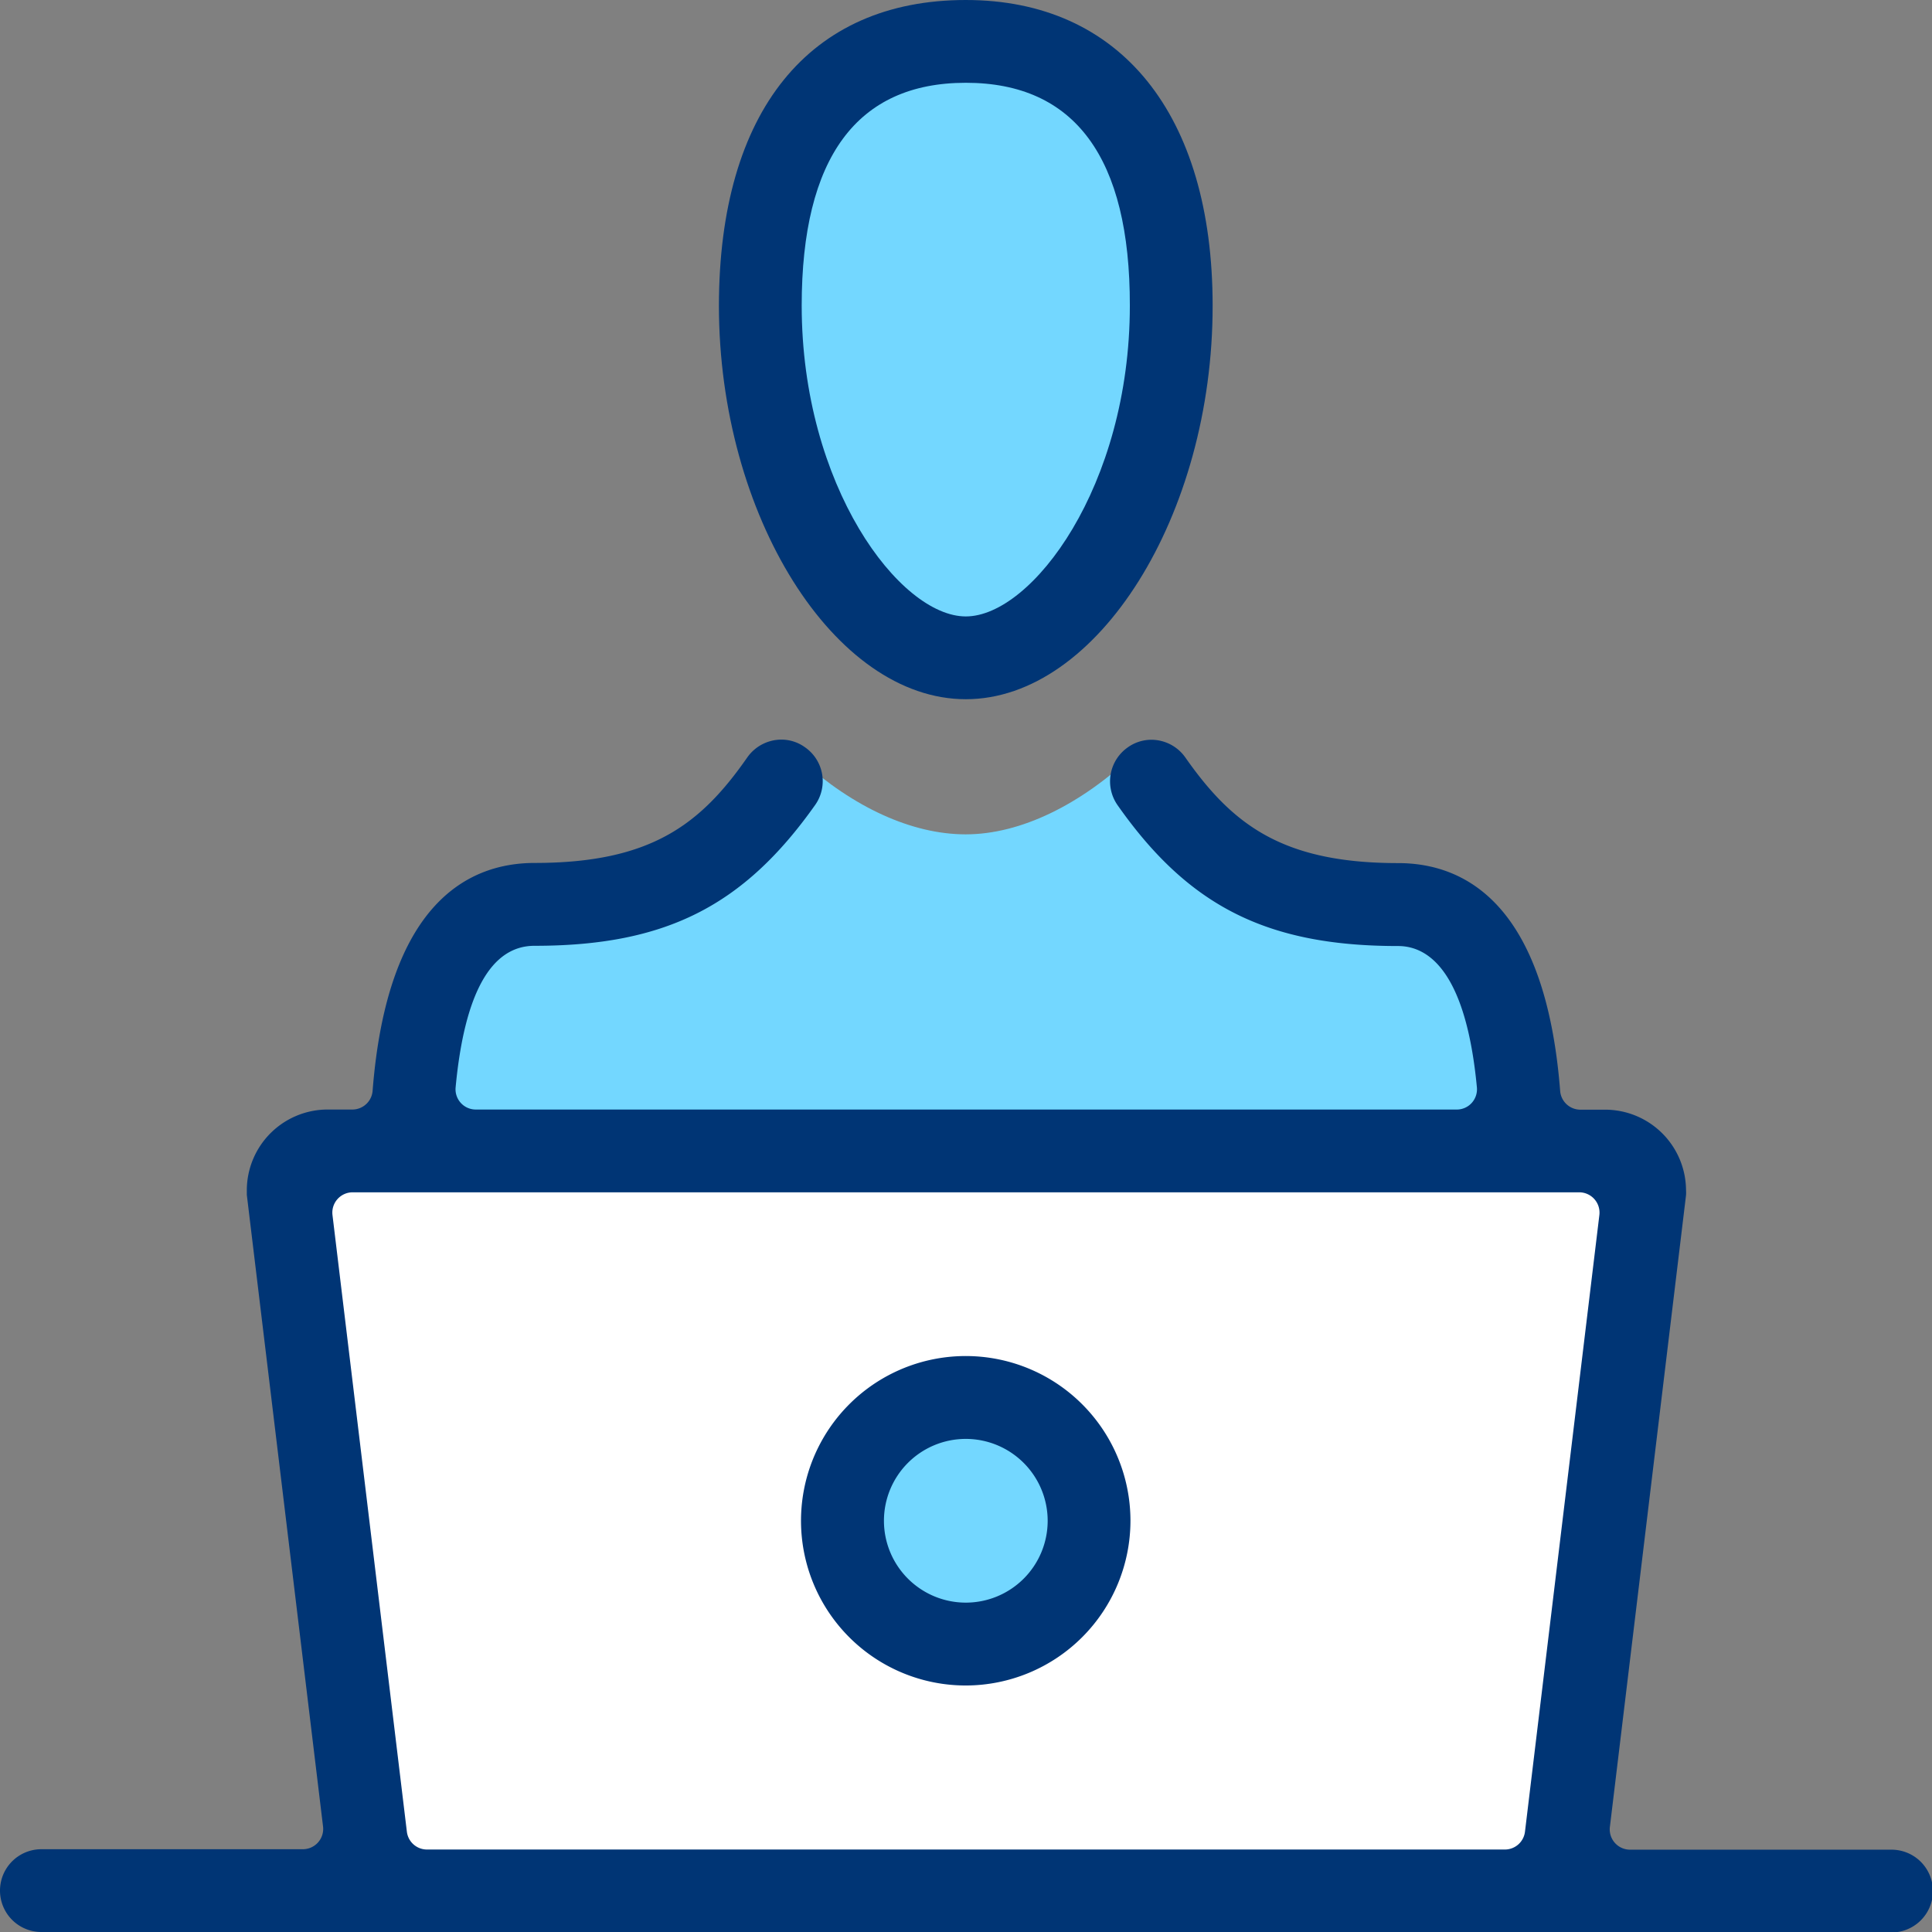 <?xml version="1.0" encoding="UTF-8"?>
<svg data-bbox="0 0 252.17 252.11" viewBox="0 0 252.05 252.05" xmlns="http://www.w3.org/2000/svg" data-type="color">
    <rect x="0" y="0" width="252.05" height="252.05" fill="#808080" stroke="none"/>
    <g>
        <g>
            <path fill="#ffffff" d="m37.09 152.05 13.37 95h153.47l11.7-95H37.09z" data-color="1"/>
            <path d="M141.74 198.4A15.71 15.71 0 1 1 126 182.69a15.71 15.71 0 0 1 15.74 15.71z" fill="#73d7ff" data-color="2"/>
            <path d="m193.17 119.18-28.29-4.86-17-15.86c-6.85 6.47-14.68 10.39-21.9 10.39-7.06 0-14.67-3.57-21.38-9.62l-16.13 18-28.1 5.19-5.19 19.34h-.77v5.69h147.2v-5.69z" fill="#73d7ff" data-color="2"/>
            <path d="M150.94 45.61c0 21-11.15 37.94-24.91 37.94s-24.92-17-24.92-37.94c0-28.41 11.16-37.94 24.92-37.94s24.91 9.05 24.91 37.94z" fill="#73d7ff" data-color="2"/>
            <path d="M5.4 252.05a5.4 5.4 0 0 1 0-10.8h34.12a2.65 2.65 0 0 0 2.62-3l-9.94-82.37v-.65a10.55 10.55 0 0 1 10.6-10.48h3.17a2.65 2.65 0 0 0 2.64-2.43c1.92-24.58 12.56-29.74 21.15-29.74 15.13 0 21.63-5 27.74-13.78a5.46 5.46 0 0 1 4.44-2.31 5.26 5.26 0 0 1 3.08 1 5.38 5.38 0 0 1 1.33 7.52c-9.35 13.22-19.56 18.38-36.62 18.38-5.67 0-9.14 6.21-10.29 18.47a2.64 2.64 0 0 0 2.63 2.89H190a2.62 2.62 0 0 0 2-.86 2.66 2.66 0 0 0 .68-2c-1.44-15.27-6.39-18.47-10.29-18.47-17.06 0-27.32-5.16-36.6-18.39a5.41 5.41 0 0 1 1.33-7.52 5.31 5.31 0 0 1 3.09-1 5.43 5.43 0 0 1 4.43 2.31c6.12 8.73 12.62 13.78 27.75 13.78 8.59 0 19.23 5.16 21.15 29.74a2.65 2.65 0 0 0 2.63 2.43h3.18a10.56 10.56 0 0 1 10.61 10.48 5.19 5.19 0 0 1 0 .68l-9.93 82.38a2.65 2.65 0 0 0 2.62 3h34.12a5.4 5.4 0 0 1 0 10.8zm40.6-96.5a2.65 2.65 0 0 0-2.62 3l9.7 80.41a2.64 2.64 0 0 0 2.62 2.33h140.63a2.64 2.64 0 0 0 2.62-2.33l9.7-80.41a2.65 2.65 0 0 0-2.62-3z" fill="#003575" data-color="3"/>
            <path d="M126 219.89a21.49 21.49 0 1 1 21.48-21.49A21.51 21.51 0 0 1 126 219.89zm0-32.17a10.68 10.68 0 1 0 10.68 10.68A10.69 10.69 0 0 0 126 187.72z" fill="#003575" data-color="3"/>
            <path d="M126 91.22c-17.16 0-32.21-24-32.21-51.35C93.82 14.53 105.56 0 126 0c20.16 0 32.2 14.9 32.2 39.87.03 27.35-15.02 51.35-32.2 51.35zm0-80.42c-14.21 0-21.41 9.78-21.41 29.07 0 23.52 12.79 40.55 21.41 40.55s21.4-17 21.4-40.55c.03-19.29-7.17-29.07-21.4-29.07z" fill="#003575" data-color="3"/>
        </g>
    </g>
</svg>
